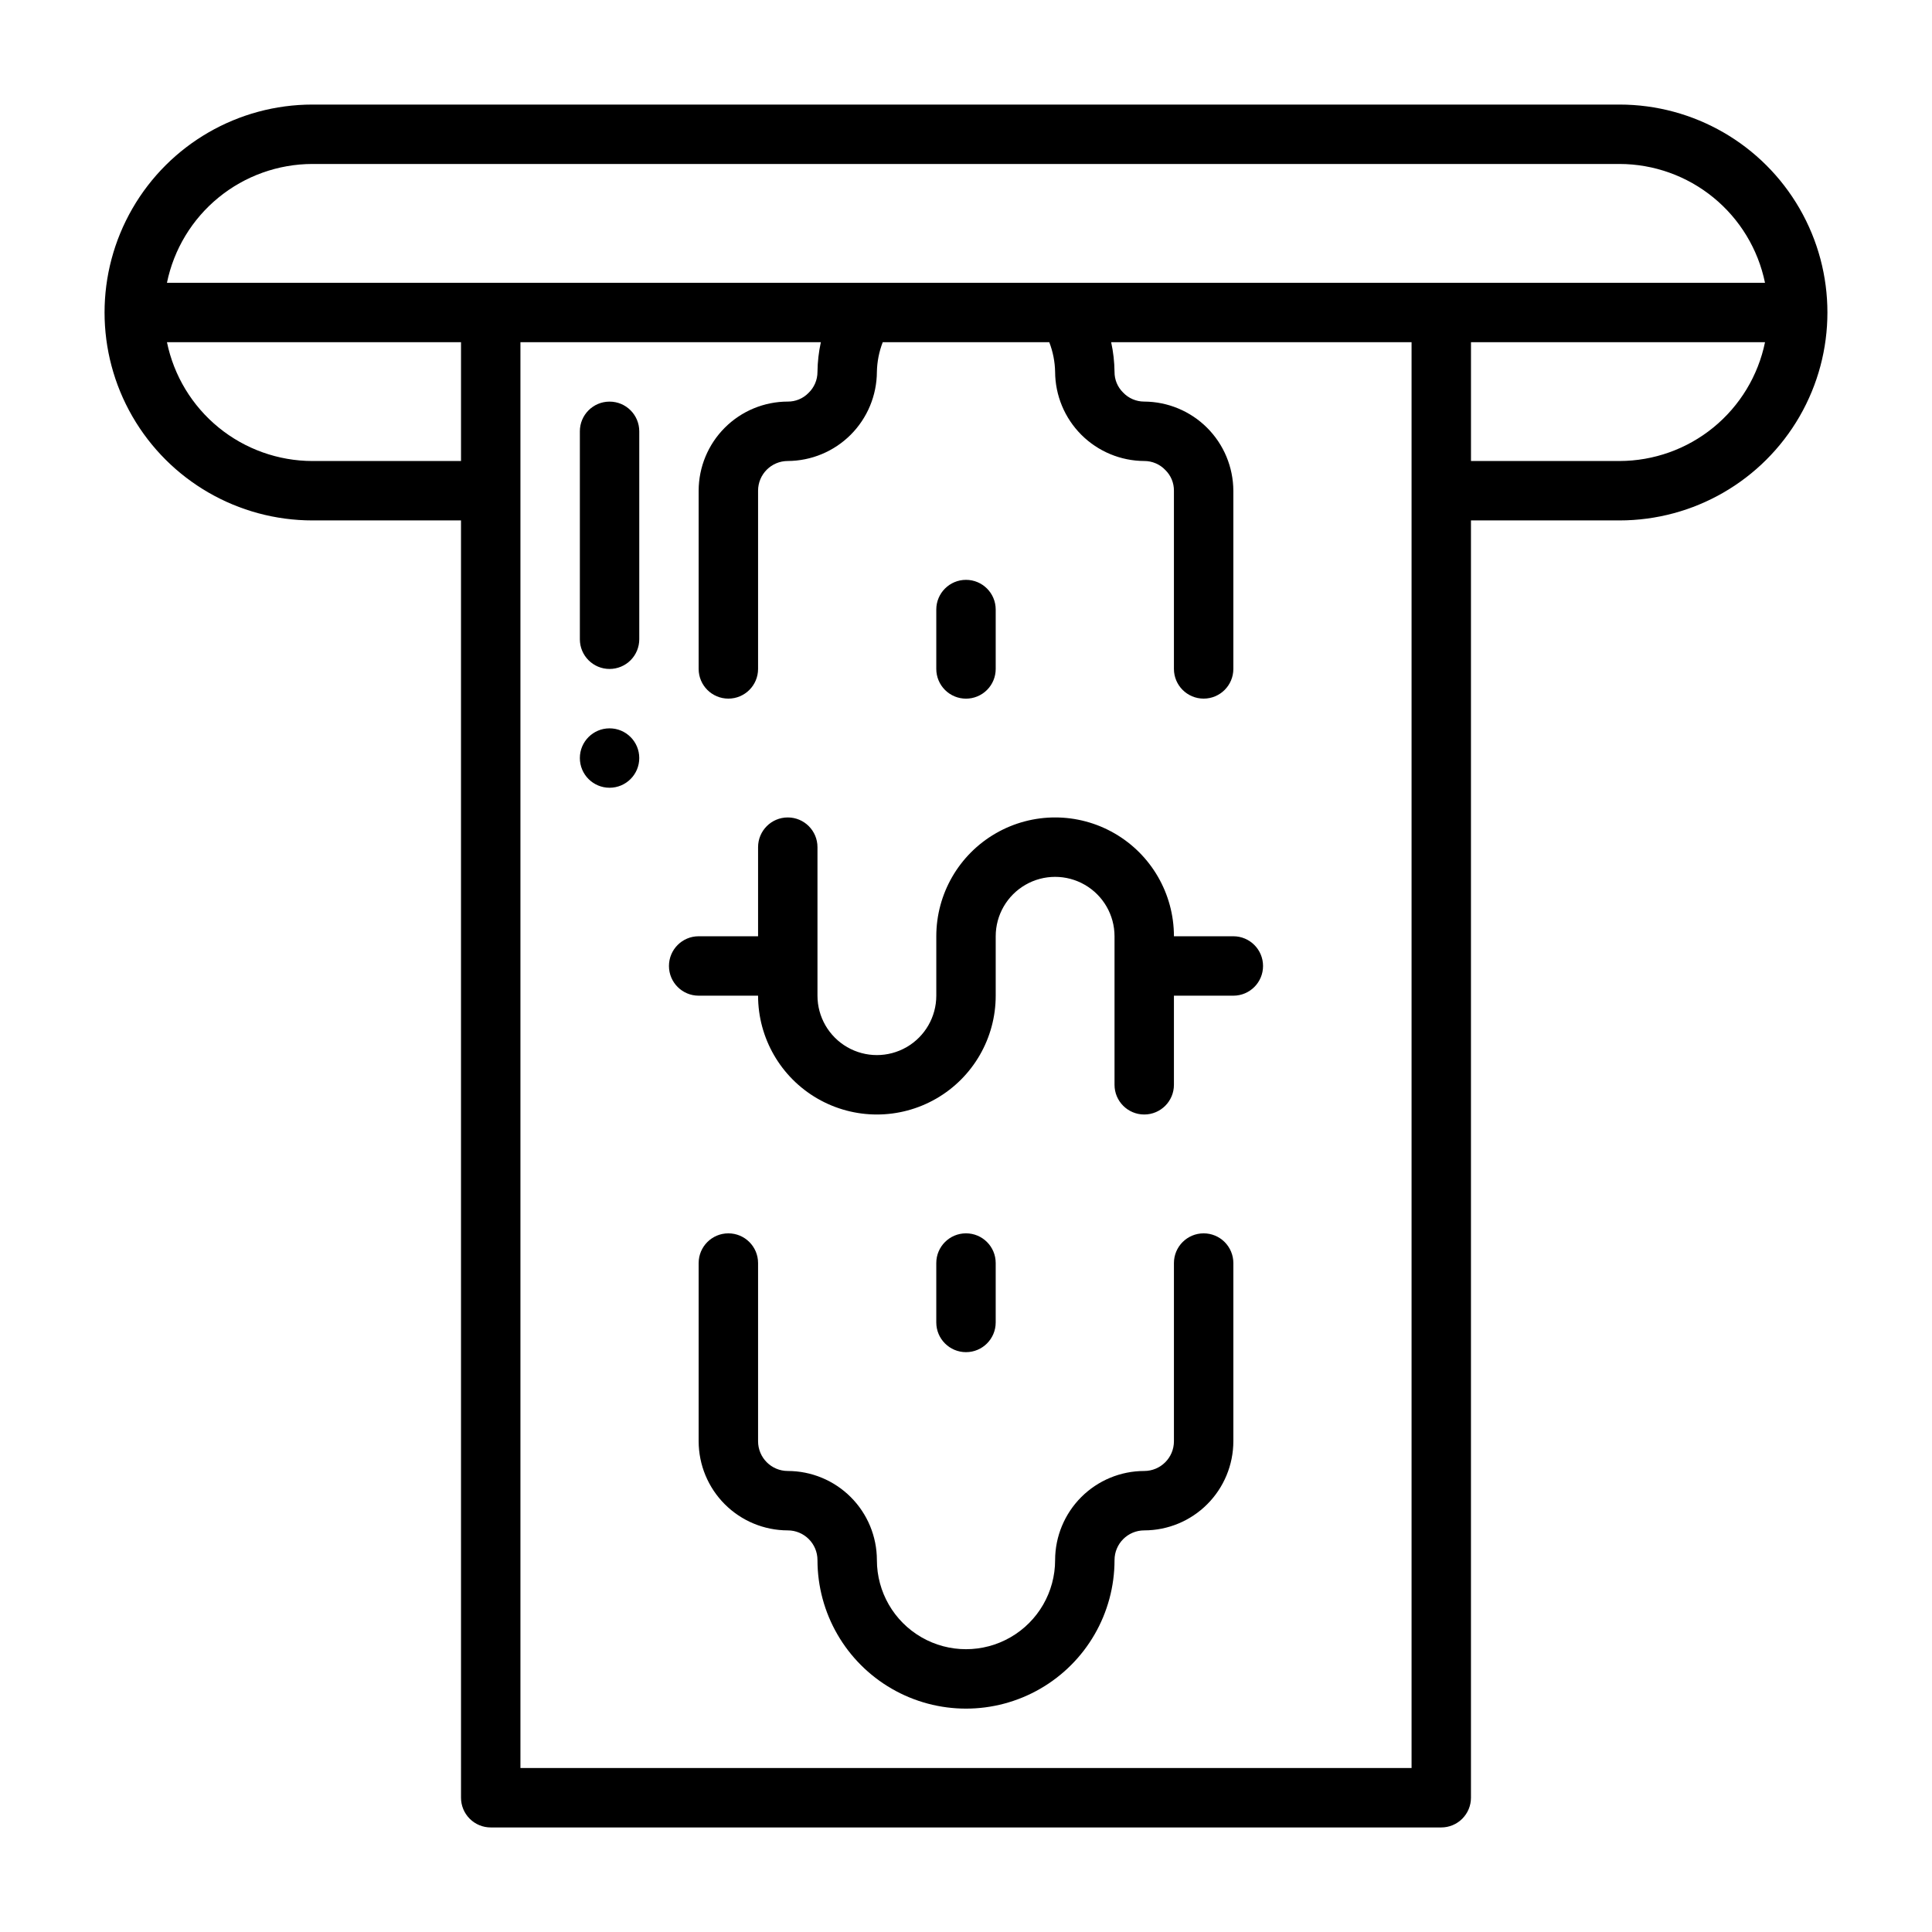 <?xml version="1.0" encoding="UTF-8"?>
<!-- Uploaded to: ICON Repo, www.svgrepo.com, Generator: ICON Repo Mixer Tools -->
<svg fill="#000000" width="800px" height="800px" version="1.1" viewBox="144 144 512 512" xmlns="http://www.w3.org/2000/svg">
 <g>
  <path d="m305.54 321.28c-4.348 0-7.871-3.523-7.871-7.871v-55.105c0-4.348 3.523-7.871 7.871-7.871s7.871 3.523 7.871 7.871v55.105c0 2.086-0.828 4.09-2.305 5.566-1.477 1.477-3.481 2.305-5.566 2.305z"/>
  <path d="m313.41 344.89c0 4.348-3.523 7.871-7.871 7.871s-7.871-3.523-7.871-7.871c0-4.348 3.523-7.871 7.871-7.871s7.871 3.523 7.871 7.871"/>
  <path d="m573.18 171.71h-346.37c-19.684 0-37.875 10.5-47.719 27.551s-9.844 38.055 0 55.105c9.844 17.047 28.035 27.551 47.719 27.551h39.359l0.004 338.5c0 2.09 0.828 4.09 2.305 5.566 1.477 1.477 3.477 2.309 5.566 2.309h251.9c2.09 0 4.09-0.832 5.566-2.309 1.477-1.477 2.309-3.477 2.309-5.566v-338.5h39.359c19.688 0 37.879-10.504 47.723-27.551 9.844-17.051 9.844-38.055 0-55.105s-28.035-27.551-47.723-27.551zm-346.37 15.742h346.37c9.07 0.012 17.855 3.152 24.879 8.887 7.027 5.738 11.859 13.719 13.684 22.602h-423.5c1.824-8.883 6.656-16.863 13.684-22.602 7.023-5.734 15.812-8.875 24.879-8.887zm0 78.719v0.004c-9.066-0.016-17.855-3.152-24.879-8.887-7.027-5.738-11.859-13.719-13.684-22.602h77.926v31.488zm291.27 346.37h-236.16v-377.86h79.613c-0.566 2.586-0.863 5.223-0.895 7.871 0.008 2.121-0.867 4.152-2.41 5.613-1.438 1.461-3.41 2.277-5.461 2.258-6.262 0.008-12.262 2.496-16.691 6.926-4.426 4.426-6.918 10.43-6.926 16.691v47.23c0 4.348 3.527 7.871 7.875 7.871 4.348 0 7.871-3.523 7.871-7.871v-47.23c0.004-4.348 3.523-7.871 7.871-7.871 6.254-0.031 12.246-2.527 16.668-6.949 4.422-4.426 6.918-10.414 6.949-16.668 0.055-2.695 0.578-5.359 1.551-7.871h44.129c0.973 2.512 1.5 5.176 1.551 7.871 0.031 6.254 2.527 12.242 6.949 16.668 4.426 4.422 10.414 6.918 16.668 6.949 2.125-0.008 4.156 0.867 5.613 2.41 1.461 1.438 2.277 3.41 2.258 5.461v47.23c0 4.348 3.527 7.871 7.875 7.871 4.348 0 7.871-3.523 7.871-7.871v-47.23c-0.031-6.254-2.527-12.246-6.949-16.668-4.422-4.422-10.414-6.918-16.668-6.949-2.125 0.004-4.156-0.867-5.613-2.414-1.461-1.438-2.277-3.406-2.258-5.457-0.031-2.648-0.328-5.285-0.895-7.871h79.613zm55.105-346.37h-39.359v-31.488h77.926-0.004c-1.824 8.883-6.656 16.863-13.684 22.602-7.023 5.734-15.809 8.871-24.879 8.887z"/>
  <path d="m470.85 392.12h-15.746c0-11.25-6-21.645-15.742-27.27s-21.746-5.625-31.488 0c-9.742 5.625-15.746 16.02-15.746 27.27v15.746c0 5.625-3 10.82-7.871 13.633s-10.871 2.812-15.742 0c-4.871-2.812-7.875-8.008-7.875-13.633v-39.359c0-4.348-3.523-7.875-7.871-7.875s-7.871 3.527-7.871 7.875v23.617l-15.746-0.004c-4.348 0-7.871 3.527-7.871 7.875s3.523 7.871 7.871 7.871h15.746c0 11.25 6 21.645 15.742 27.27 9.742 5.625 21.746 5.625 31.488 0s15.746-16.02 15.746-27.27v-15.746c0-5.625 3-10.82 7.871-13.633 4.871-2.812 10.875-2.812 15.746 0 4.871 2.812 7.871 8.008 7.871 13.633v39.363c0 4.348 3.523 7.871 7.871 7.871 4.348 0 7.871-3.523 7.871-7.871v-23.617h15.746c4.348 0 7.871-3.523 7.871-7.871s-3.523-7.875-7.871-7.875z"/>
  <path d="m462.98 470.85c-4.348 0-7.875 3.523-7.875 7.871v47.23c0 4.348-3.523 7.871-7.871 7.875-6.262 0.004-12.266 2.496-16.691 6.922-4.426 4.43-6.918 10.43-6.926 16.691 0 8.438-4.5 16.234-11.809 20.453-7.305 4.219-16.309 4.219-23.613 0-7.309-4.219-11.809-12.016-11.809-20.453-0.008-6.262-2.496-12.262-6.926-16.691-4.426-4.426-10.43-6.918-16.691-6.922-4.348-0.004-7.867-3.527-7.871-7.875v-47.23c0-4.348-3.523-7.871-7.871-7.871-4.348 0-7.875 3.523-7.875 7.871v47.23c0.008 6.262 2.5 12.266 6.926 16.691 4.43 4.43 10.43 6.918 16.691 6.926 4.348 0.004 7.871 3.527 7.871 7.871 0 14.062 7.504 27.059 19.684 34.09 12.176 7.031 27.18 7.031 39.359 0 12.176-7.031 19.68-20.027 19.68-34.09 0-4.344 3.523-7.867 7.871-7.871 6.262-0.008 12.266-2.496 16.691-6.926 4.426-4.426 6.918-10.43 6.926-16.691v-47.23c0-2.086-0.832-4.09-2.305-5.566-1.477-1.477-3.481-2.305-5.566-2.305z"/>
  <path d="m407.87 494.46v-15.742c0-4.348-3.523-7.871-7.871-7.871s-7.875 3.523-7.875 7.871v15.742c0 4.348 3.527 7.875 7.875 7.875s7.871-3.527 7.871-7.875z"/>
  <path d="m400 329.15c2.086 0 4.09-0.828 5.566-2.305 1.477-1.477 2.305-3.477 2.305-5.566v-15.742c0-4.348-3.523-7.871-7.871-7.871s-7.875 3.523-7.875 7.871v15.742c0 2.09 0.832 4.09 2.309 5.566 1.477 1.477 3.477 2.305 5.566 2.305z"/>
 </g>
</svg>